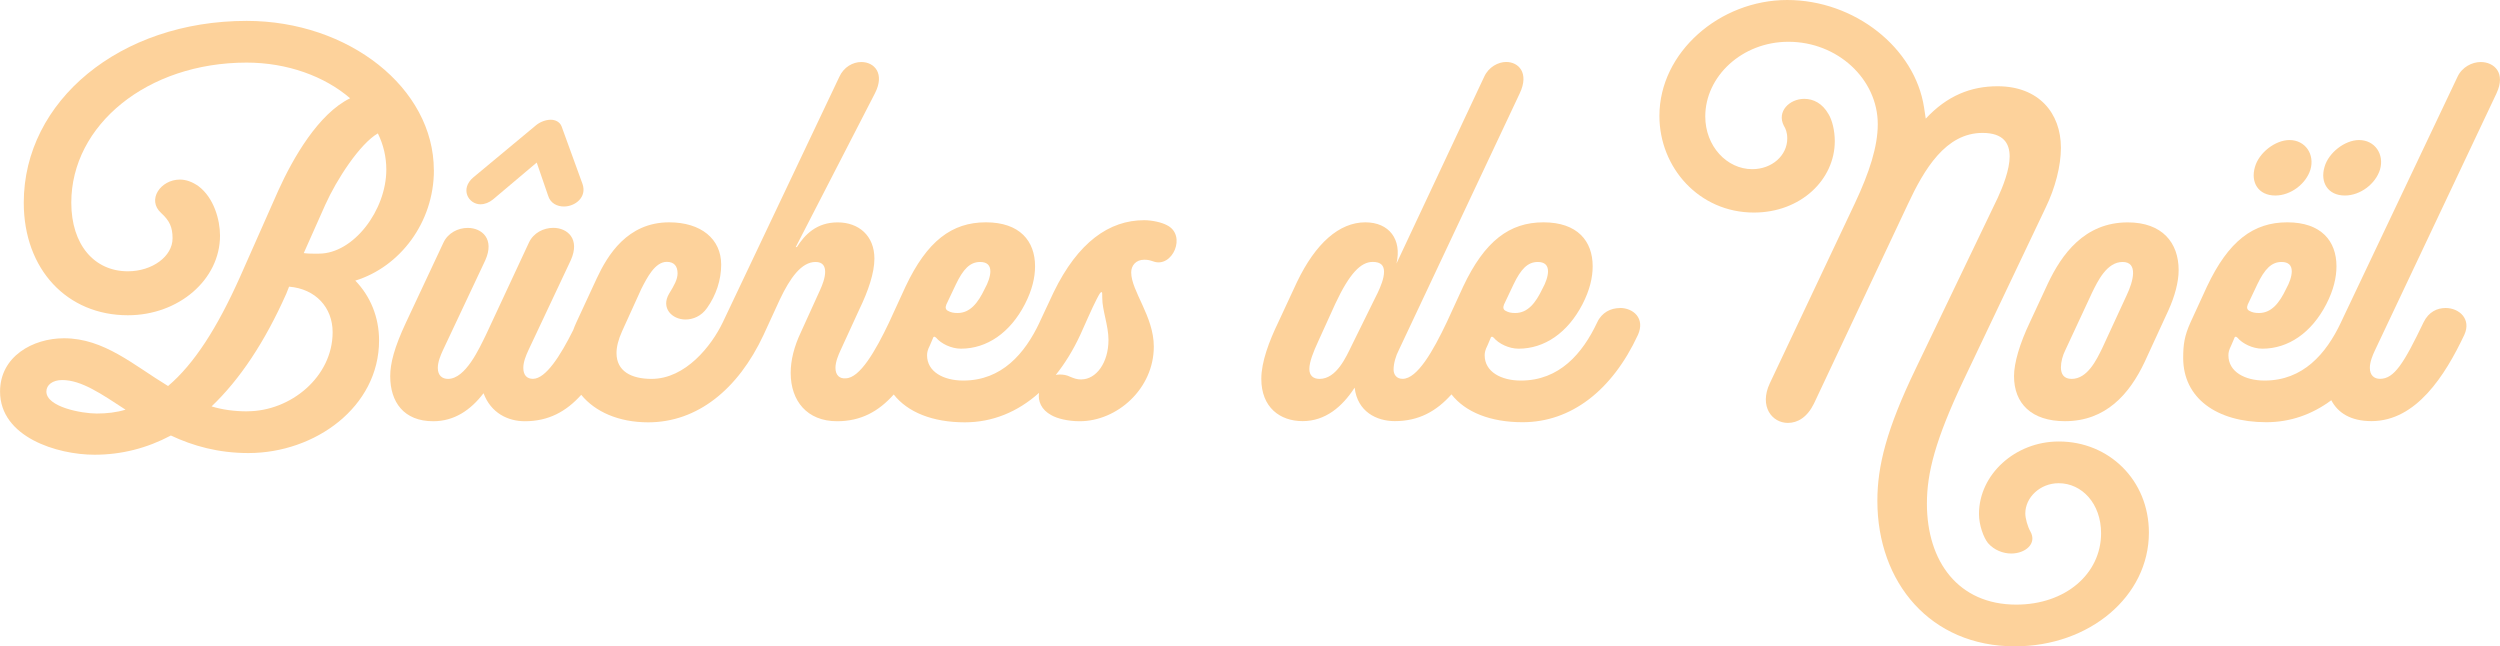 <?xml version="1.0" encoding="UTF-8"?>
<svg id="Calque_1" xmlns="http://www.w3.org/2000/svg" version="1.1" viewBox="0 0 434.49 112.33">
  <!-- Generator: Adobe Illustrator 29.0.1, SVG Export Plug-In . SVG Version: 2.1.0 Build 192)  -->
  <defs>
    <style>
      .st0 {
        fill: #fdd29b;
      }
    </style>
  </defs>
  <path class="st0" d="M75.4,29.59c0-14.32-14.84-25.96-32.54-25.96C20.84,3.63,4.13,17.56,4.13,35.22c0,11.64,7.57,19.57,18.09,19.57,8.85,0,16.02-6.2,16.02-13.84,0-2.77-1.08-6.59-3.74-8.59-1.08-.76-2.16-1.15-3.24-1.15-3.34,0-5.8,3.53-3.24,5.82,1.47,1.34,1.97,2.48,1.97,4.39,0,3.15-3.54,5.73-7.77,5.73-5.8,0-9.83-4.58-9.83-11.93,0-13.46,13.17-24.34,30.47-24.34,7.08,0,13.57,2.39,17.99,6.2-5.5,2.67-9.93,10.4-12.48,16.03l-6.68,15.08c-3.93,8.78-7.96,15.08-12.48,18.9-6-3.63-11.11-8.3-18.09-8.3-5.41,0-11.11,3.15-11.11,9.26,0,7.92,9.93,10.98,16.42,10.98,4.72,0,9.14-1.15,13.27-3.34,3.83,1.81,8.26,3.05,13.47,3.05,11.6,0,22.71-8.02,22.71-19.57,0-4.01-1.47-7.64-4.13-10.4,7.77-2.39,13.66-10.12,13.66-19.18ZM16.81,71.87c-2.65,0-8.75-1.15-8.75-3.82,0-1.15,1.08-2,2.75-2,3.34,0,6.78,2.39,11.01,5.15-1.57.48-3.24.67-5.01.67ZM42.96,71.49c-2.26,0-4.33-.29-6.19-.86,4.91-4.68,9.24-11.17,12.98-19.57l.49-1.24c4.62.38,7.57,3.63,7.57,7.92,0,7.73-7.27,13.74-14.84,13.74ZM55.44,44.09c-1.28,0-1.87,0-2.65-.1l3.74-8.4c1.97-4.39,6-10.59,9.14-12.41.98,2,1.47,4.1,1.47,6.3,0,7.06-5.7,14.6-11.7,14.6Z"/>
  <path class="st0" d="M83.55,35.5c.69,0,1.47-.29,2.16-.86l7.57-6.39,1.97,5.73c.39,1.34,1.57,1.91,2.75,1.91,1.97,0,4.03-1.62,3.24-3.91l-3.64-10.02c-.29-.76-1.08-1.15-1.87-1.15-.88,0-1.87.38-2.56.95l-10.91,9.07c-2.36,2-.88,4.68,1.28,4.68Z"/>
  <path class="st0" d="M202.79,39.13c-.88-.48-2.56-.86-3.93-.86-6.09,0-11.5,3.82-15.73,12.5l-2.46,5.25s0,.01,0,.02c-2.56,5.43-6.58,10.1-13.26,10.1-3.44,0-6.29-1.53-6.29-4.39,0-.48.1-.95.49-1.72l.49-1.15c.1-.38.29-.48.59-.19.88,1.05,2.65,1.91,4.32,1.91,4.52,0,8.55-2.77,11.11-7.73,1.28-2.48,1.77-4.68,1.77-6.59,0-4.39-2.65-7.64-8.55-7.64s-10.22,3.24-13.96,11.17l-2.85,6.2s0,.02-.01.03c-2.36,4.95-5.1,9.71-7.55,9.71-.98.1-1.77-.48-1.77-1.81,0-1.05.49-2.2.88-3.05l3.24-7.06c1.57-3.24,2.65-6.39,2.65-8.88,0-4.01-2.75-6.3-6.39-6.3s-5.7,2.1-7.08,4.29h-.2l13.76-26.72c1.77-3.44-.1-5.44-2.36-5.44-1.47,0-3.05.86-3.83,2.58l-20.25,42.66h0c-1.97,4.11-6.49,9.83-12.38,9.83-3.54,0-6.09-1.34-6.09-4.49,0-1.05.29-2.29.98-3.82l3.34-7.35c.98-1.91,2.36-4.68,4.42-4.68,1.28,0,1.87.76,1.87,2,0,1.05-.59,2.1-1.47,3.53-1.47,2.48.49,4.49,2.85,4.49,1.28,0,2.75-.57,3.74-2,1.57-2.2,2.46-4.87,2.46-7.54,0-4.49-3.54-7.35-9.04-7.35-7.27,0-10.71,5.73-12.58,9.73l-3.54,7.64c-.21.46-.4.91-.56,1.36-2.22,4.45-4.77,8.47-7,8.47-.98,0-1.67-.57-1.67-1.91,0-1.05.49-2.2.88-3.05l7.37-15.65c1.67-3.72-.59-5.63-3.05-5.63-1.67,0-3.44.86-4.23,2.58l-7.47,16.03c-1.18,2.39-3.54,7.64-6.59,7.64-.98,0-1.77-.57-1.77-1.91,0-1.05.49-2.2.88-3.05l7.37-15.65c1.67-3.72-.59-5.63-3.05-5.63-1.67,0-3.44.86-4.23,2.58l-6.49,13.84c-2.06,4.39-2.75,7.16-2.75,9.35,0,4.49,2.36,7.83,7.47,7.83,3.64,0,6.49-1.91,8.75-4.87,1.28,3.44,4.23,4.87,7.18,4.87,4.12,0,7.18-1.68,9.8-4.59,2.39,2.93,6.49,4.78,11.63,4.78,8.55,0,15.63-5.73,20.05-15.18,0,0,0,0,0,0l2.85-6.2c1.77-3.72,3.74-6.49,6.19-6.49,1.28,0,1.67.76,1.67,1.72,0,1.05-.49,2.29-.88,3.15l-3.34,7.35c-1.18,2.48-1.77,4.87-1.77,7.06,0,4.87,2.85,8.4,8.06,8.4,4.15,0,7.22-1.7,9.85-4.65,2.42,3.1,6.79,4.84,12.36,4.84,4.77,0,9.16-1.78,12.89-5.12-.21,1.4.37,2.93,2.15,3.88.98.57,2.85,1.05,4.92,1.05,6.49,0,12.88-5.63,12.88-12.98,0-5.25-3.93-9.64-3.93-12.89,0-1.15.79-2.2,2.26-2.2.69,0,.98.1,1.57.29,3.34,1.24,5.9-4.58,2.36-6.3ZM164.45,52.97l1.67-3.53c1.28-2.67,2.46-3.91,4.23-3.91,1.18,0,1.77.57,1.77,1.62,0,.86-.39,2-.98,3.05-1.18,2.48-2.56,4.2-4.72,4.2-.69,0-1.18-.1-1.67-.38-.39-.19-.49-.57-.29-1.05ZM187.94,65.95c-.79,0-1.28-.19-1.97-.48-.59-.29-1.18-.38-1.77-.38-.25,0-.48.03-.71.07,1.59-1.99,3.02-4.3,4.25-6.95,0,0,0,0,0,0,.88-1.91,1.96-4.48,2.85-6.2.59-1.15.69-1.24.88-1.24.1,0,.1.29.1,1.05,0,2.1,1.08,4.77,1.08,7.25,0,4.01-2.16,6.87-4.72,6.87Z"/>
  <path class="st0" d="M281.52,53.54c-1.57,0-3.14.76-3.93,2.48-2.56,5.44-6.59,10.12-13.27,10.12-3.44,0-6.29-1.53-6.29-4.39,0-.48.1-.95.49-1.72l.49-1.15c.1-.38.3-.48.59-.19.88,1.05,2.65,1.91,4.32,1.91,4.52,0,8.55-2.77,11.11-7.73,1.28-2.48,1.77-4.68,1.77-6.59,0-4.39-2.65-7.64-8.55-7.64s-10.22,3.24-13.96,11.17l-2.85,6.2c-2.36,4.96-5.11,9.83-7.67,9.83-1.08,0-1.57-.76-1.57-1.62,0-1.05.39-2.39.89-3.34l21.04-44.67c1.67-3.53-.2-5.44-2.36-5.44-1.38,0-3.05.86-3.83,2.58l-15.24,32.45c.98-4.2-1.28-7.16-5.41-7.16-4.52,0-8.65,3.63-11.89,10.4l-3.24,6.97c-1.57,3.25-2.95,6.87-2.95,9.83,0,4.96,3.24,7.35,7.18,7.35s6.88-2.48,9.04-5.82c.49,4.2,3.83,5.82,6.98,5.82,4.15,0,7.22-1.7,9.85-4.65,2.42,3.1,6.79,4.84,12.36,4.84,8.36,0,15.53-5.44,20.05-15.18,1.28-2.86-.79-4.68-3.15-4.68ZM261.37,52.97l1.67-3.53c1.28-2.67,2.46-3.91,4.23-3.91,1.18,0,1.77.57,1.77,1.62,0,.86-.39,2-.98,3.05-1.18,2.48-2.56,4.2-4.72,4.2-.69,0-1.18-.1-1.67-.38-.39-.19-.49-.57-.29-1.05ZM239.35,51.06l-4.42,8.97c-.98,2-2.65,5.82-5.6,5.82-1.08,0-1.77-.57-1.77-1.72,0-1.24.69-2.96,1.57-4.87l2.95-6.49c2.46-5.25,4.42-7.25,6.49-7.25,1.47,0,1.97.67,1.97,1.72,0,1.15-.59,2.58-1.18,3.82Z"/>
  <path class="st0" d="M357.8,76.73c-7.57,0-13.86,5.73-13.86,12.6,0,1.91.79,4.1,1.57,5.06,1.08,1.24,2.65,1.81,4.03,1.81,2.46,0,4.52-1.72,3.34-3.82-.49-.86-.89-2.29-.89-3.15,0-2.77,2.56-5.25,5.8-5.25,4.03,0,7.37,3.53,7.37,8.69,0,7.06-6.19,12.41-14.74,12.41-10.03,0-15.53-7.44-15.53-17.56,0-5.34,1.47-11.07,6.29-21.28l14.35-30.16c1.67-3.44,2.65-7.25,2.65-10.4,0-6.01-3.83-10.69-11.01-10.69-4.62,0-8.75,1.62-12.48,5.63-.1-.67-.2-1.24-.29-1.91-1.57-10.4-12.09-18.71-23.79-18.71s-22.21,9.07-22.21,20.14c0,8.97,6.88,16.8,16.42,16.8,8.16,0,14.06-5.73,14.06-12.41,0-1.91-.49-3.72-1.08-4.68-1.08-1.91-2.65-2.67-4.23-2.67-2.56,0-4.82,2.2-3.54,4.68.3.48.59,1.15.59,2.2,0,2.96-2.65,5.34-6.09,5.34-4.42,0-8.16-4.01-8.16-9.16,0-6.97,6.39-12.98,14.45-12.98,8.55,0,15.53,6.49,15.53,14.32,0,3.91-1.47,8.4-3.93,13.65l-14.84,31.4c-1.87,4.01.39,6.87,3.15,6.87,1.67,0,3.34-.95,4.52-3.34l16.32-34.65c2.85-6.11,6.59-12.41,12.98-12.41,3.64,0,4.72,1.81,4.72,4.1s-1.18,5.25-2.06,7.16l-14.25,29.68c-5.11,10.59-6.68,16.99-6.68,23,0,14.22,9.24,25.29,23.89,25.29,12.98,0,23.3-8.69,23.3-19.76,0-9.16-6.98-15.84-15.63-15.84Z"/>
  <path class="st0" d="M369.79,38.65c-7.57,0-11.5,5.63-13.86,10.59l-3.15,6.78c-1.77,3.72-2.75,7.06-2.75,9.35,0,4.77,3.05,7.83,8.85,7.83,7.08,0,11.21-4.68,13.86-10.31l4.13-8.97c1.08-2.39,1.77-4.87,1.77-6.97,0-4.77-2.85-8.3-8.85-8.3ZM369.59,51.35l-4.23,9.16c-.98,2-2.56,5.34-5.31,5.34-1.38,0-1.87-.86-1.87-2,0-.95.3-2.1.79-3.05l4.62-9.93c.98-2,2.56-5.34,5.31-5.34s1.87,3.34.69,5.82Z"/>
  <path class="st0" d="M395.45,33.98c2.65,0,5.31-2,6.09-4.49.79-2.67-.89-5.15-3.64-5.15-2.46,0-5.31,2.2-6,4.68-.79,2.67.59,4.96,3.54,4.96Z"/>
  <path class="st0" d="M407.54,33.98c2.65,0,5.31-2,6.09-4.49.79-2.67-.88-5.15-3.64-5.15-2.46,0-5.31,2.2-6,4.68-.79,2.67.59,4.96,3.54,4.96Z"/>
  <path class="st0" d="M433.88,16.22c1.67-3.53-.39-5.44-2.75-5.44-1.47,0-3.24.86-4.03,2.58l-20.25,42.66s0,.02-.01.03c-2.56,5.43-6.58,10.09-13.26,10.09-3.44,0-6.29-1.53-6.29-4.39,0-.48.1-.95.49-1.72l.49-1.15c.1-.38.3-.48.59-.19.89,1.05,2.65,1.91,4.33,1.91,4.52,0,8.55-2.77,11.11-7.73,1.28-2.48,1.77-4.68,1.77-6.59,0-4.39-2.65-7.64-8.55-7.64s-10.22,3.24-13.96,11.17l-2.85,6.2c-1.08,2.39-1.28,3.91-1.28,6.2,0,6.97,5.8,11.17,14.45,11.17,4.11,0,7.93-1.32,11.29-3.82,1.15,2.2,3.38,3.63,6.99,3.63,7.76,0,12.78-7.92,16.12-14.98,1.28-2.77-.89-4.68-3.24-4.68-1.47,0-2.95.67-3.83,2.48-3.44,7.16-5.11,9.83-7.57,9.83-.98,0-1.77-.57-1.77-1.91,0-1.05.49-2.2.89-3.05l21.13-44.67ZM390.63,52.97l1.67-3.53c1.28-2.67,2.46-3.91,4.23-3.91,1.18,0,1.77.57,1.77,1.62,0,.86-.39,2-.98,3.05-1.18,2.48-2.56,4.2-4.72,4.2-.69,0-1.18-.1-1.67-.38-.39-.19-.49-.57-.29-1.05Z"/>
</svg>